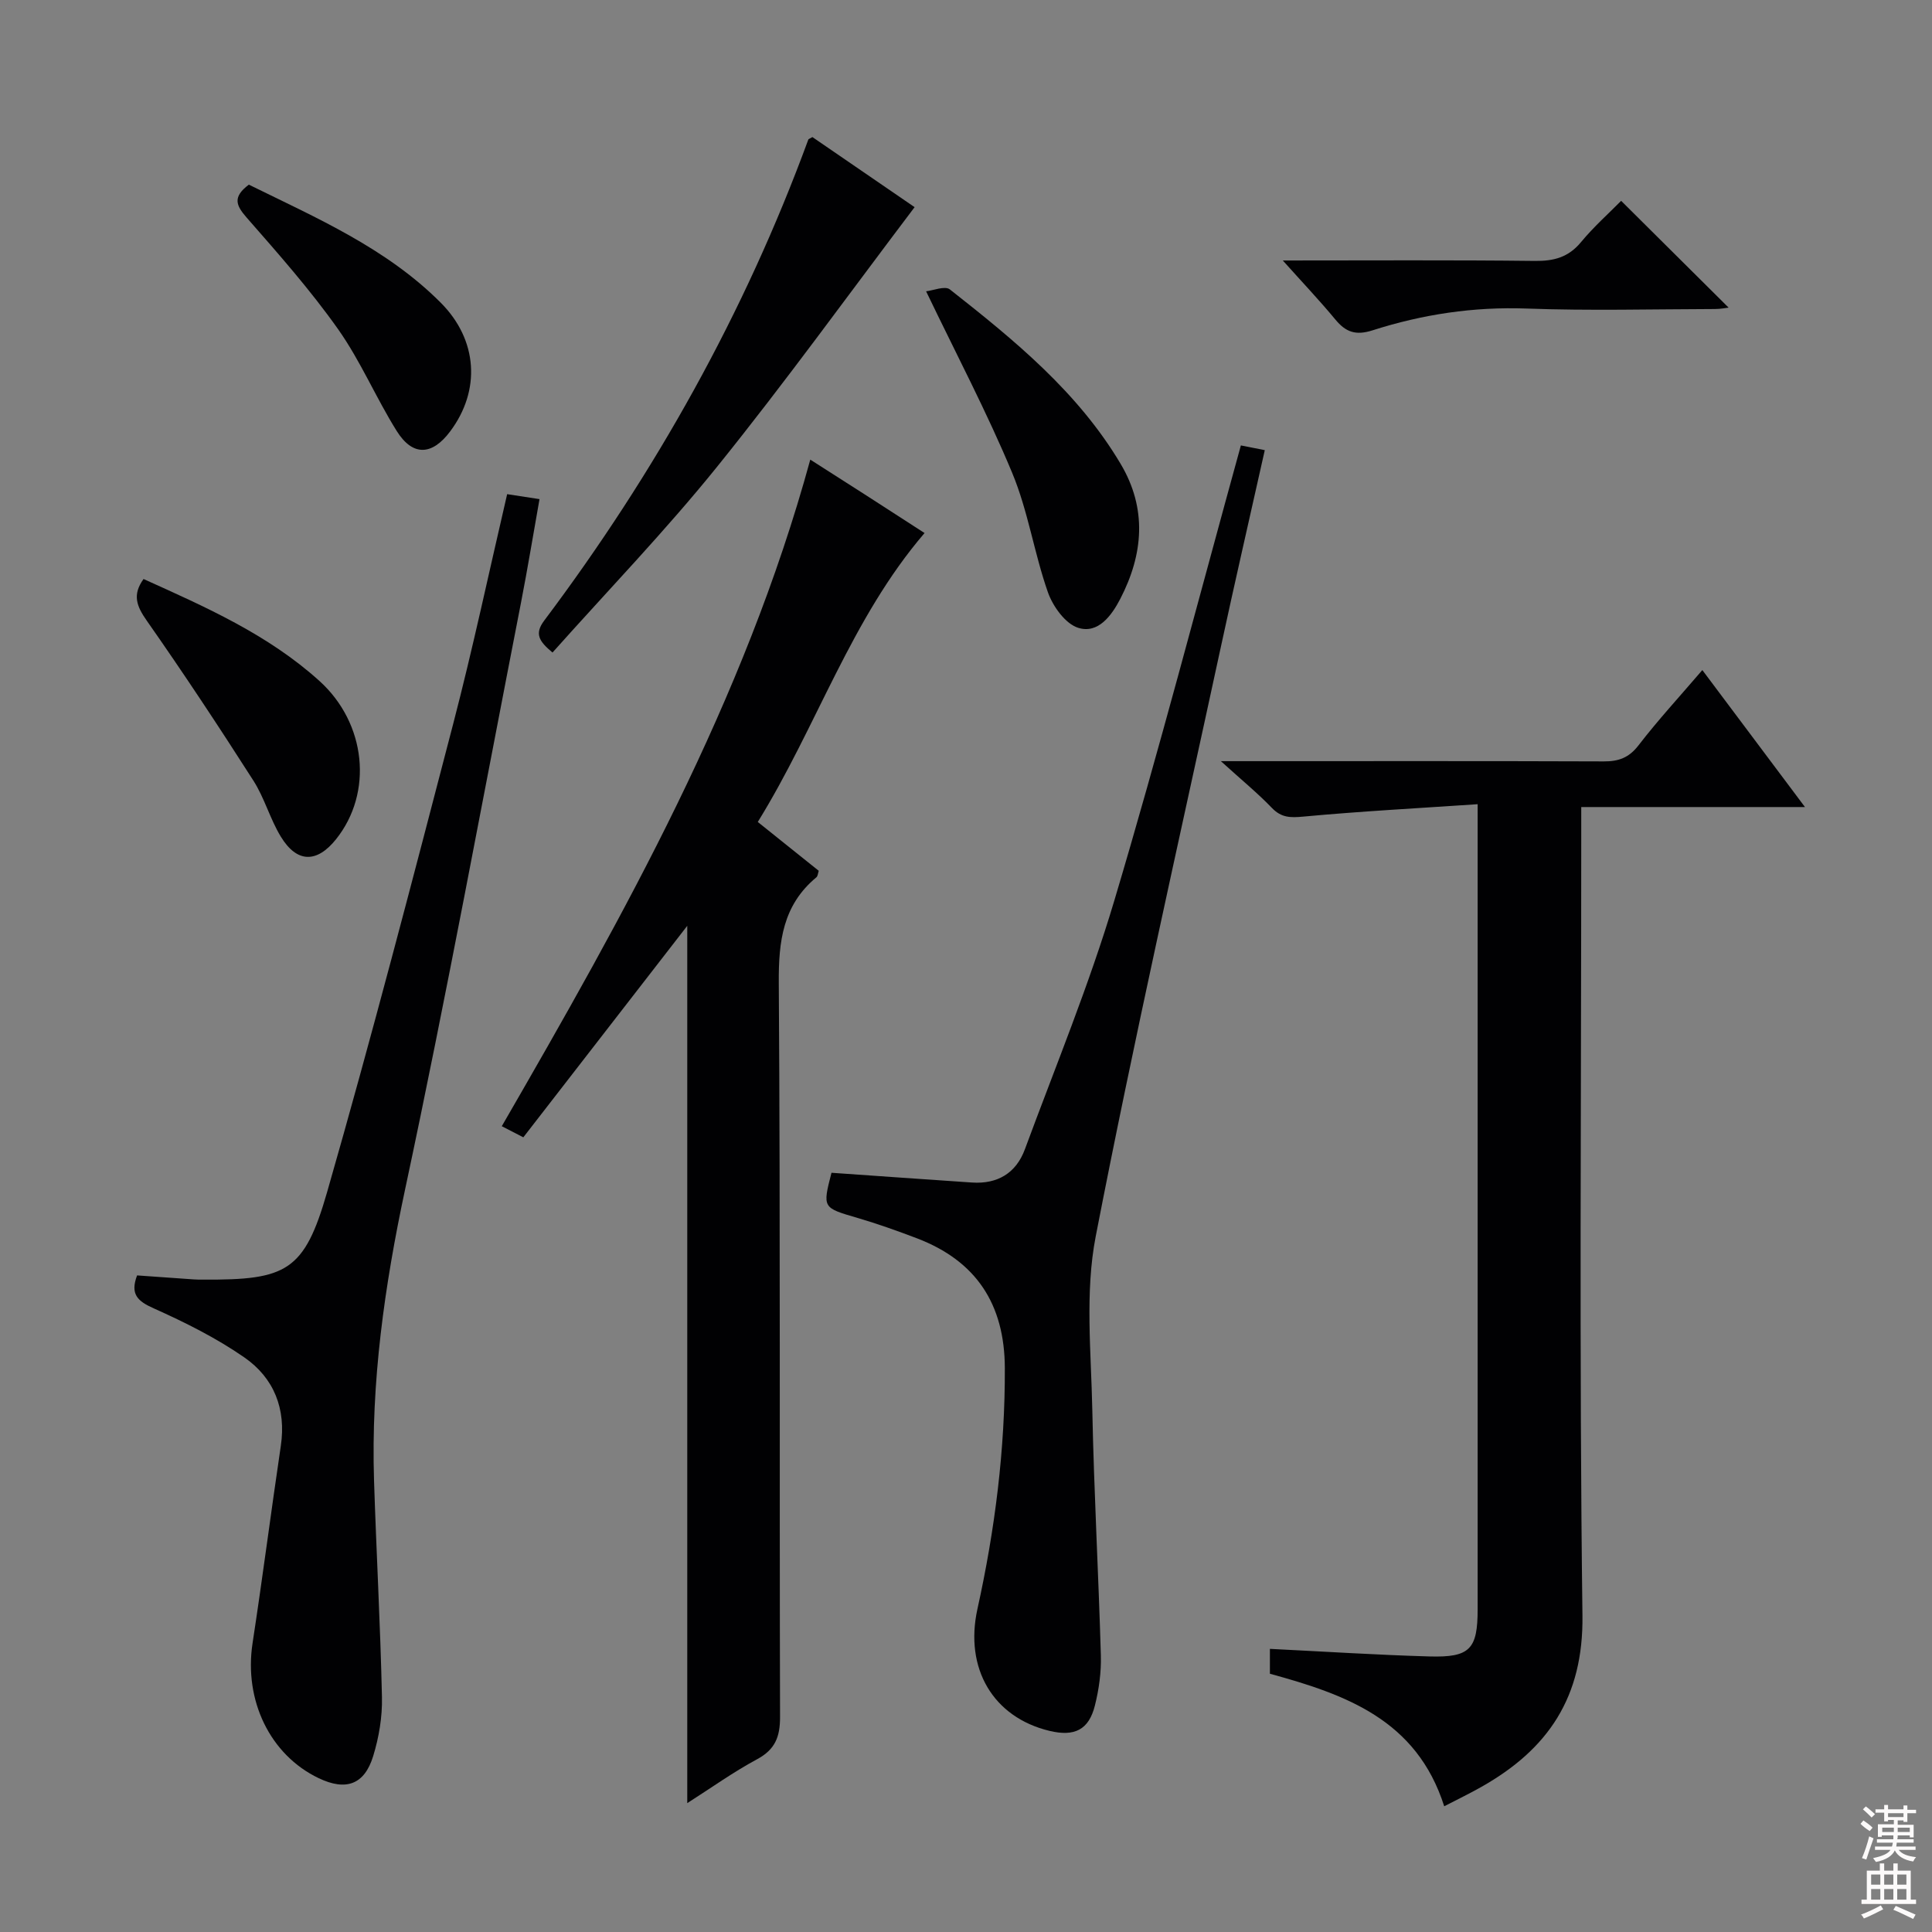 <svg enable-background="new 0 0 400 400" viewBox="0 0 400 400" xmlns="http://www.w3.org/2000/svg"><rect x="0" y="0" width="400" height="400" fill="#808080" stroke="none"/><g fill="#010103"><path d="m299.01 373.97c-5.72-17.95-20.42-23.14-36.09-27.44 0-1.68 0-3.41 0-5.15 11.22.55 22.13 1.26 33.05 1.57 8.39.24 9.96-1.53 9.96-9.77 0-53.32 0-106.64 0-159.96 0-1.8 0-3.6 0-6.72-12.39.84-24.27 1.47-36.1 2.57-2.68.25-4.54.24-6.5-1.8-2.93-3.05-6.22-5.74-10.56-9.68h6.8c24.16 0 48.32-.04 72.48.05 3.09.01 5.21-.76 7.19-3.33 4.05-5.26 8.57-10.16 13.21-15.58 6.98 9.31 13.78 18.39 21.25 28.36-15.93 0-30.79 0-46.32 0v6.92c0 53.49-.43 106.98.25 160.46.22 16.94-7.13 27.71-20.95 35.5-2.28 1.3-4.68 2.45-7.67 4z"/><path d="m142.29 191.68c-11.37 14.66-22.56 29.1-33.94 43.79-1.74-.9-2.97-1.53-4.46-2.3 25.42-44 50.17-87.95 63.87-138.01 3.95 2.52 7.78 4.96 11.61 7.42 3.91 2.51 7.82 5.05 12.05 7.78-15.24 17.77-22.27 40-34.53 59.82 4.34 3.48 8.45 6.77 12.62 10.11-.17.51-.19 1.1-.49 1.35-6.94 5.76-7.84 13.24-7.78 21.84.34 50.66.12 101.32.26 151.99.01 4.15-1.02 6.75-4.77 8.77-4.91 2.64-9.48 5.92-14.44 9.08 0-60.83 0-121.02 0-181.64z"/><path d="m28.38 264.06c3.91.28 7.84.56 11.77.83.66.05 1.33.04 2 .04 17.14.1 20.86-1.73 25.56-18.07 9.24-32.18 17.68-64.6 26.12-97 4.09-15.7 7.45-31.59 11.17-47.55 2.15.33 4.04.62 6.7 1.03-1.29 7.22-2.45 14.34-3.83 21.42-7.91 40.53-15.38 81.16-24.01 121.54-4.26 19.96-7.07 39.86-6.42 60.23.48 14.96 1.31 29.9 1.64 44.86.09 4.06-.62 8.3-1.82 12.2-1.82 5.93-5.66 7.24-11.26 4.57-10.11-4.82-15.52-16.13-13.71-27.96 2.08-13.6 3.83-27.24 5.85-40.85 1.14-7.68-1.44-14.07-7.55-18.31-5.81-4.03-12.27-7.25-18.74-10.15-3.39-1.5-4.93-2.94-3.47-6.83z"/><path d="m172.15 242.81c9.94.69 19.52 1.38 29.1 2.02 5.28.35 9.12-1.95 10.94-6.88 6.32-17.11 13.31-34.03 18.51-51.47 9.29-31.13 17.47-62.59 26.21-94.26 1.31.26 2.86.57 4.95.98-3.08 13.78-6.23 27.44-9.18 41.13-8.76 40.53-17.94 80.98-25.83 121.68-2.24 11.58-.94 23.91-.7 35.89.34 16.96 1.29 33.9 1.77 50.85.1 3.44-.39 7-1.23 10.35-1.26 5.05-4.22 6.5-9.4 5.26-11.69-2.81-17.64-12.93-14.92-25.25 3.63-16.43 5.73-33.01 5.67-49.88-.05-13.2-5.91-22.17-18.22-26.86-4.03-1.53-8.11-2.99-12.24-4.2-7.28-2.13-7.31-2.04-5.43-9.36z"/><path d="m168.2 28.38c7.14 4.9 14.48 9.93 21.16 14.51-13.7 18.1-26.82 36.29-40.88 53.73-10.72 13.29-22.62 25.62-34.09 38.48-2.79-2.34-3.79-3.86-1.7-6.64 22.96-30.58 41.48-63.62 54.67-99.58.04-.1.24-.15.84-.5z"/><path d="m191.74 60.31c1.41-.15 3.9-1.19 4.92-.39 13.34 10.5 26.51 21.23 35.36 36.13 5.52 9.29 4.69 18.72-.08 27.94-1.76 3.4-4.57 7.31-8.72 5.99-2.65-.84-5.23-4.43-6.26-7.35-2.85-8.11-4.11-16.84-7.4-24.73-5.2-12.5-11.56-24.54-17.82-37.59z"/><path d="m29.72 119.88c12.83 5.79 25.77 11.48 36.42 21.11 9.7 8.77 11.14 23.14 3.43 32.77-3.98 4.97-8.11 4.93-11.44-.56-2.23-3.66-3.37-8-5.68-11.6-7.15-11.18-14.47-22.26-22.08-33.12-2.06-2.95-3.03-5.31-.65-8.6z"/><path d="m265.59 53.93c18.19 0 35.18-.11 52.17.09 3.95.05 6.96-.74 9.57-3.89 2.64-3.19 5.78-5.98 8.31-8.55 7.53 7.48 14.9 14.8 22.25 22.11-.48.05-1.66.29-2.84.29-12.99.03-26 .38-38.98-.1-10.98-.4-21.56 1.2-31.89 4.51-3.5 1.12-5.55.38-7.72-2.25-3.24-3.91-6.75-7.61-10.87-12.21z"/><path d="m51.52 38.23c14.04 6.91 28.45 13.14 39.71 24.42 7.71 7.72 8.34 18.17 1.97 26.67-3.74 5-7.75 5.2-11.06-.08-4.31-6.88-7.49-14.51-12.16-21.11-5.74-8.11-12.37-15.61-18.93-23.1-2.21-2.53-2.92-4.25.47-6.8z"/></g><path d="m385.2 377.6.6-.7c.6.4 1.3.9 1.9 1.5l-.6.7c-.8-.5-1.4-1-1.9-1.5zm.3 7.1c.6-1.4 1.1-2.9 1.5-4.5.3.1.6.3.9.4-.5 1.4-1 2.9-1.5 4.4zm.2-10.1.6-.6c.7.5 1.3 1.1 1.9 1.6l-.7.7c-.6-.6-1.2-1.2-1.8-1.7zm8.4-.8h.8v.9h1.8v.7h-1.8v1.8h-.8v-.3h-1.2v.9h3.3v2.6h-.8v-.4h-2.5c0 .3 0 .6-.1.8h3.4v.7h-3.5c0 .3-.1.6-.1.8h4v.7h-3.5c.7.9 1.9 1.3 3.6 1.5-.2.2-.4.5-.6.9-1.9-.3-3.2-1.1-3.8-2.3-.5 1.1-1.8 2-3.9 2.4-.2-.3-.4-.5-.6-.8 1.9-.4 3.1-.9 3.6-1.7h-3.2v-.7h3.5c.1-.2.1-.5.2-.8h-3.3v-.7h3.4c0-.2 0-.5 0-.8h-2.4v.3h-.8v-2.6h3.3v-.9h-1.2v.3h-.8v-1.8h-1.8v-.7h1.8v-.9h.8v.9h3.2zm-4.4 5.5h2.4c0-.3 0-.6 0-.9h-2.4zm1.2-3.1h3.2v-.8h-3.2zm4.4 2.2h-2.4v.9h2.5v-.9z" fill="#fcfafa"/><path d="m389.2 385.8h.9v1.5h1.9v-1.5h.9v1.5h2.7v6h1.1v.9h-11.3v-.9h1.1v-6h2.7zm.2 8.7.5.8c-1.2.6-2.5 1.3-4 1.9-.2-.3-.3-.6-.6-.8 1.6-.6 3-1.3 4.1-1.9zm-2-4.3h1.9v-2.1h-1.9zm0 3.1h1.9v-2.2h-1.9zm2.7-3.1h1.9v-2.1h-1.9zm0 3.1h1.9v-2.2h-1.9zm2.4 1.3c1.4.6 2.7 1.2 4.1 1.8l-.5.9c-1.5-.7-2.8-1.4-4.1-1.9zm2.2-6.5h-1.9v2.1h1.9zm-1.9 5.2h1.9v-2.2h-1.9z" fill="#fcfafa"/></svg>